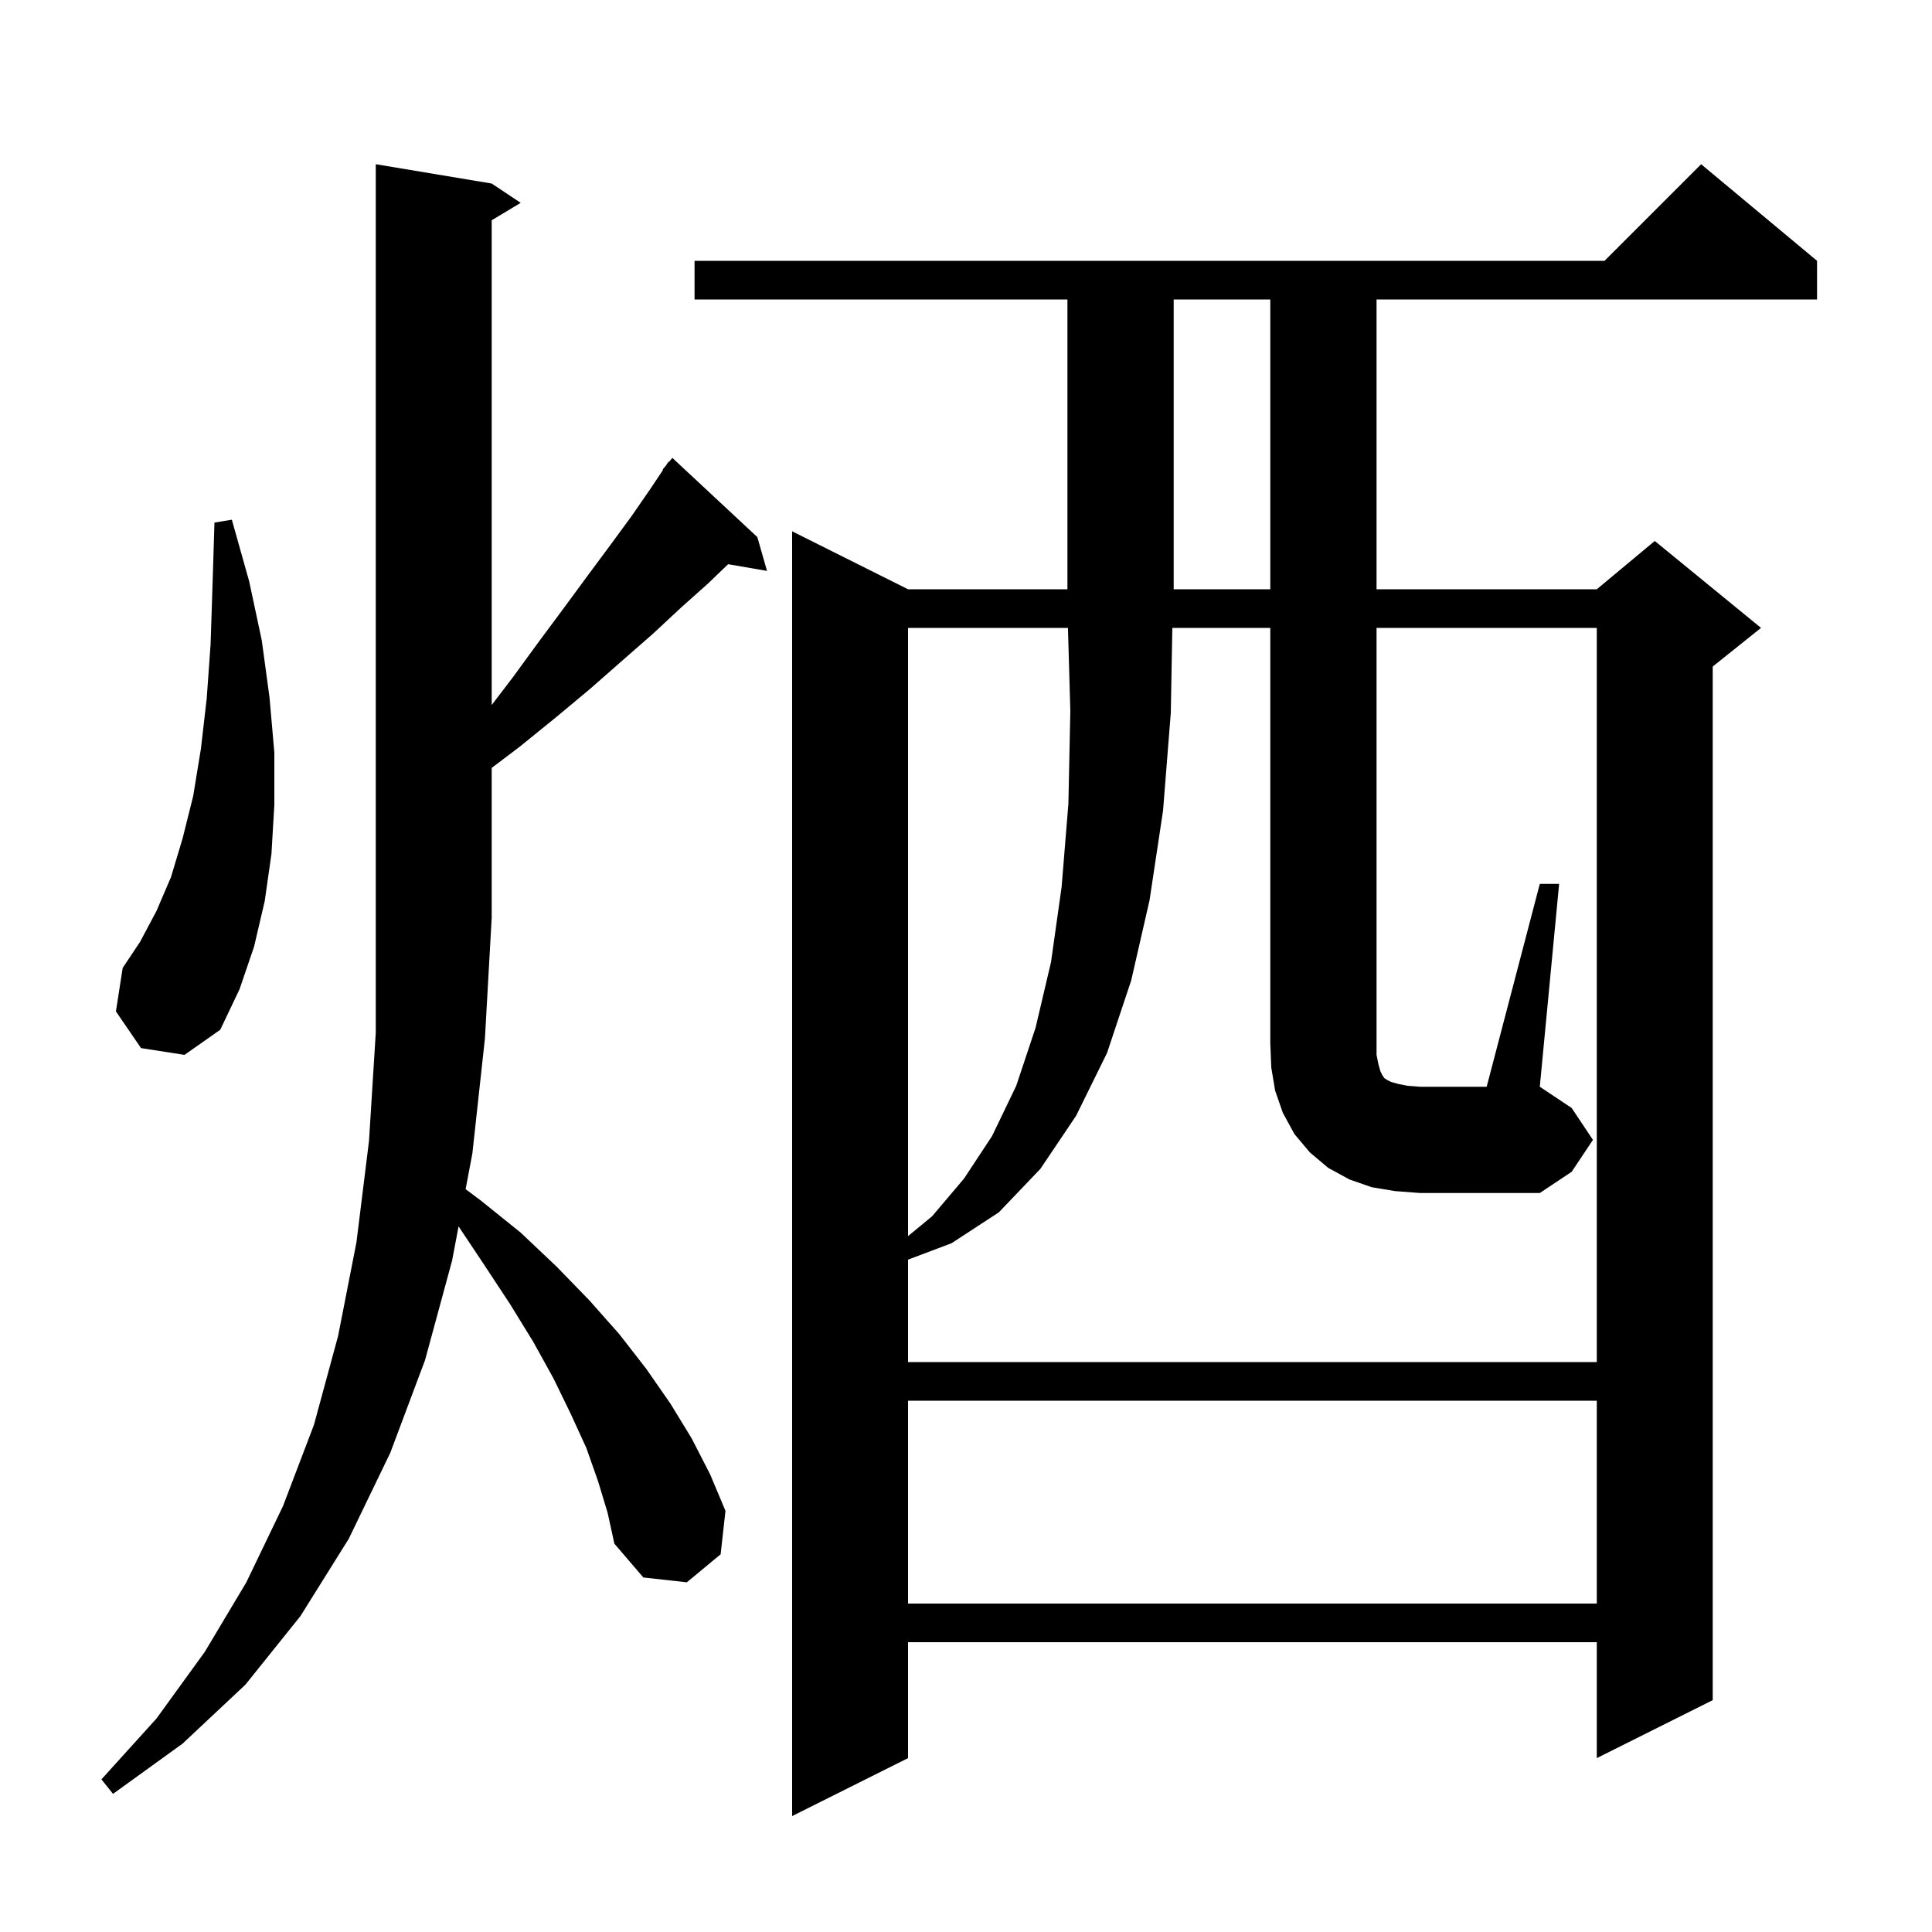 <svg xmlns="http://www.w3.org/2000/svg" xmlns:xlink="http://www.w3.org/1999/xlink" version="1.1" baseProfile="full" viewBox="0 0 200 200" width="200" height="200"><g fill="currentColor"><path d="M 188.1 27.0 L 188.1 31.0 L 142.5 31.0 L 142.5 61.0 L 165.3 61.0 L 171.3 56.0 L 182.3 65.0 L 177.3 69.0 L 177.3 176.0 L 165.3 182.0 L 165.3 170.0 L 94.0 170.0 L 94.0 182.0 L 82.0 188.0 L 82.0 55.0 L 94.0 61.0 L 110.5 61.0 L 110.5 31.0 L 71.9 31.0 L 71.9 27.0 L 166.1 27.0 L 176.1 17.0 Z M 61.9 153.3 L 60.7 149.9 L 59.1 146.4 L 57.3 142.7 L 55.2 138.9 L 52.8 135.0 L 50.1 130.9 L 47.471 126.956 L 46.8 130.5 L 44.0 140.8 L 40.4 150.4 L 36.1 159.3 L 31.1 167.3 L 25.4 174.4 L 18.9 180.5 L 11.7 185.7 L 10.5 184.2 L 16.2 177.9 L 21.2 171.0 L 25.5 163.8 L 29.3 155.9 L 32.5 147.5 L 35.0 138.3 L 36.9 128.6 L 38.2 118.1 L 38.9 106.9 L 38.9 17.0 L 50.9 19.0 L 53.9 21.0 L 50.9 22.8 L 50.9 72.983 L 53.1 70.1 L 55.8 66.4 L 58.4 62.9 L 60.9 59.5 L 63.2 56.4 L 65.4 53.4 L 67.4 50.5 L 68.645 48.632 L 68.6 48.6 L 68.933 48.2 L 69.2 47.8 L 69.239 47.833 L 69.6 47.4 L 78.4 55.6 L 79.4 59.1 L 75.374 58.406 L 73.3 60.4 L 70.5 62.9 L 67.6 65.6 L 64.4 68.4 L 61.1 71.3 L 57.5 74.3 L 53.8 77.3 L 50.9 79.493 L 50.9 95.0 L 50.2 107.5 L 48.9 119.4 L 48.2 123.1 L 49.8 124.3 L 53.9 127.6 L 57.6 131.1 L 61.0 134.6 L 64.1 138.1 L 66.9 141.7 L 69.4 145.3 L 71.6 148.9 L 73.5 152.6 L 75.1 156.4 L 74.6 160.9 L 71.1 163.8 L 66.6 163.3 L 63.6 159.8 L 62.9 156.6 Z M 94.0 145.0 L 94.0 166.0 L 165.3 166.0 L 165.3 145.0 Z M 94.0 65.0 L 94.0 127.963 L 96.5 125.9 L 99.8 122.0 L 102.7 117.6 L 105.2 112.4 L 107.2 106.4 L 108.8 99.6 L 109.9 91.8 L 110.6 83.2 L 110.8 73.6 L 110.554 65.0 Z M 159.4 91.5 L 161.4 91.5 L 159.4 112.5 L 162.7 114.7 L 164.9 118.0 L 162.7 121.3 L 159.4 123.5 L 147.0 123.5 L 144.4 123.3 L 142.0 122.9 L 139.7 122.1 L 137.5 120.9 L 135.6 119.3 L 134.0 117.4 L 132.8 115.2 L 132.0 112.9 L 131.6 110.5 L 131.5 108.0 L 131.5 65.0 L 121.36 65.0 L 121.2 73.8 L 120.4 83.9 L 119.0 93.2 L 117.1 101.5 L 114.6 109.0 L 111.4 115.5 L 107.7 121.0 L 103.4 125.5 L 98.5 128.7 L 94.0 130.398 L 94.0 141.0 L 165.3 141.0 L 165.3 65.0 L 142.5 65.0 L 142.5 109.2 L 142.7 110.2 L 142.9 110.9 L 143.1 111.3 L 143.3 111.6 L 143.6 111.8 L 144.0 112.0 L 144.7 112.2 L 145.7 112.4 L 147.0 112.5 L 153.9 112.5 Z M 14.6 108.5 L 12.0 104.7 L 12.7 100.2 L 14.5 97.5 L 16.2 94.3 L 17.7 90.8 L 18.9 86.8 L 20.0 82.4 L 20.8 77.5 L 21.4 72.3 L 21.8 66.7 L 22.0 60.6 L 22.2 54.1 L 24.0 53.8 L 25.8 60.2 L 27.1 66.3 L 27.9 72.2 L 28.4 77.9 L 28.4 83.3 L 28.1 88.4 L 27.4 93.3 L 26.3 98.0 L 24.8 102.4 L 22.8 106.6 L 19.1 109.2 Z M 121.5 31.0 L 121.5 61.0 L 131.5 61.0 L 131.5 31.0 Z "/></g></svg>